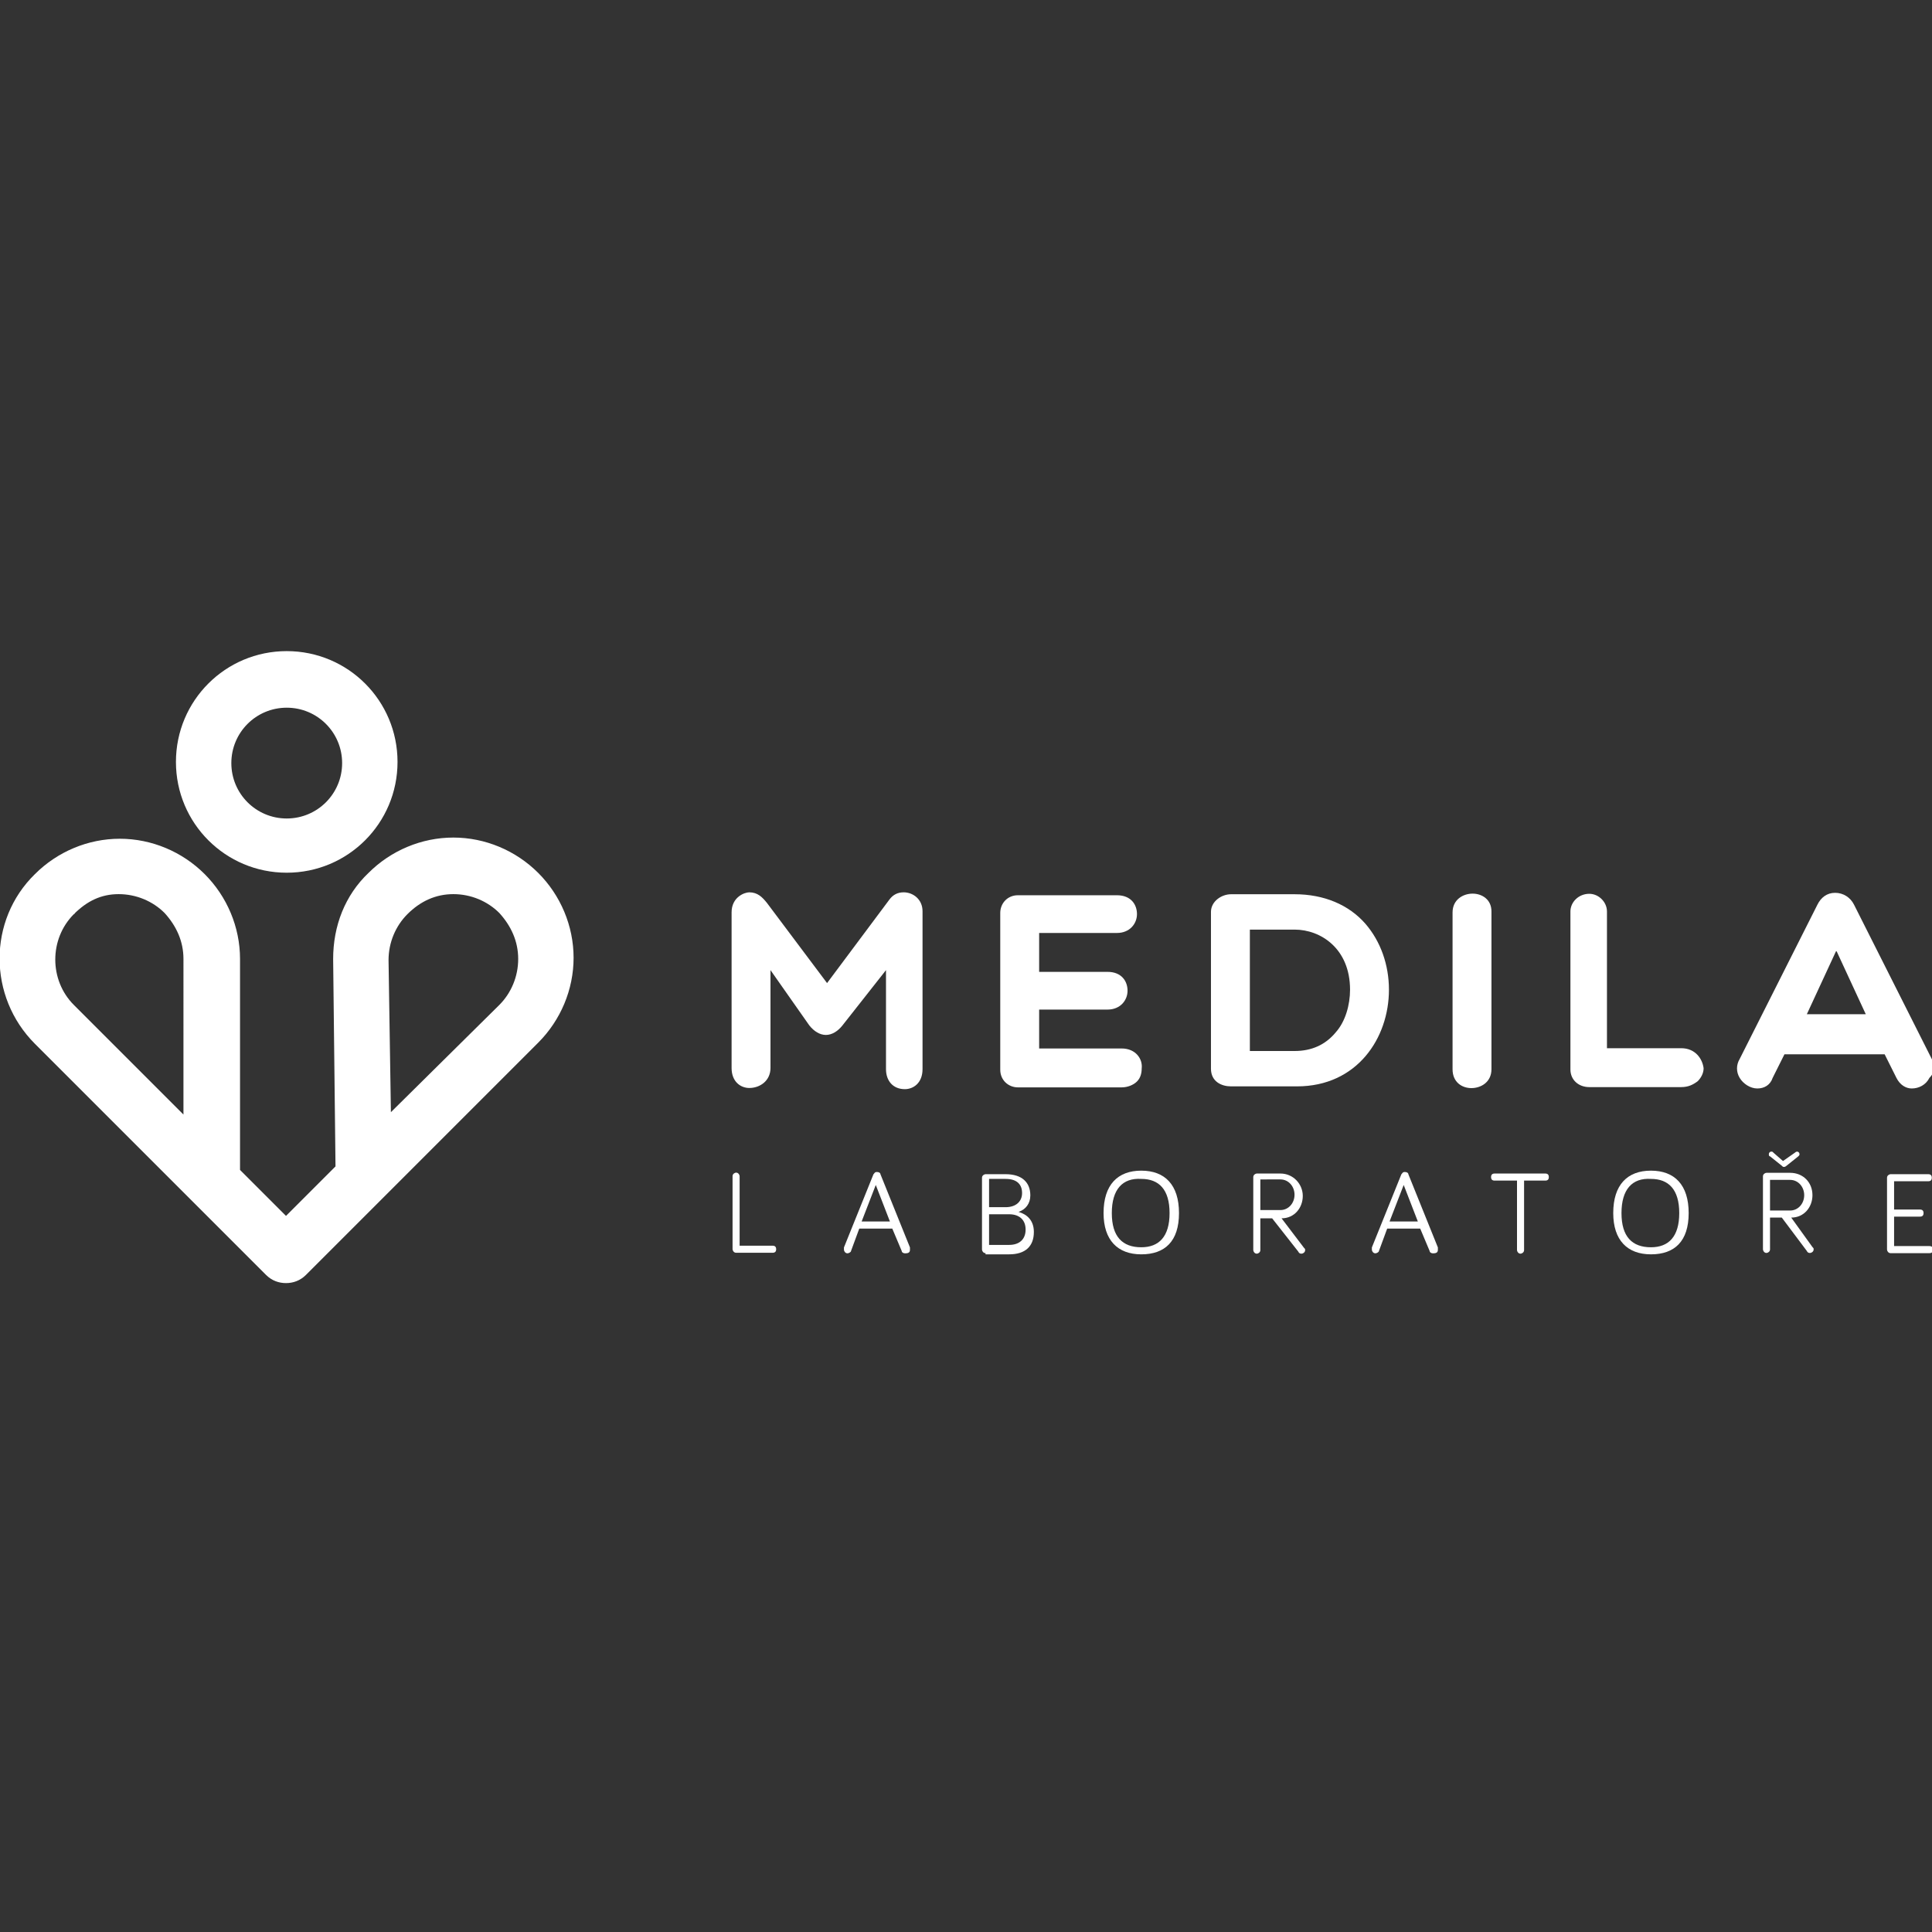 <?xml version="1.0" encoding="utf-8"?>
<!-- Generator: Adobe Illustrator 26.5.0, SVG Export Plug-In . SVG Version: 6.00 Build 0)  -->
<svg version="1.1" id="Layer_1" xmlns:serif="http://www.serif.com/"
	 xmlns="http://www.w3.org/2000/svg" xmlns:xlink="http://www.w3.org/1999/xlink" x="0px" y="0px" viewBox="0 0 153 153"
	 style="enable-background:new 0 0 153 153;" xml:space="preserve">
<rect x="0" y="0" width="153" height="153" fill="#333333" stroke="none"/>
<style type="text/css">
	.st0{fill:#FFFFFF;}
</style>
<g transform="matrix(0.168,0,0,0.168,-4.00534e-13,4.76826e-15)">
	<g transform="matrix(5.556,0,0,5.556,135.161,104.689)">
		<path class="st0" d="M0,36.4c-5.2,0-9.4,4.2-9.4,9.4s4.2,9.4,9.4,9.4s9.4-4.2,9.4-9.4S5.2,36.4,0,36.4 M0,41.2
			c2.6,0,4.7,2.1,4.7,4.7c0,2.6-2.1,4.7-4.7,4.7s-4.7-2.1-4.7-4.7S-2.6,41.2,0,41.2"/>
	</g>
	<g transform="matrix(5.556,0,0,5.556,192.043,262.58)">
		<path class="st0" d="M0,30.3c-1,1-1.6,2.4-1.6,3.9l0.2,12.9L7.8,38c1-1,1.6-2.4,1.6-3.9s-0.6-2.8-1.6-3.9c-1-1-2.4-1.6-3.9-1.6
			S1.1,29.2,0,30.3C0,30.2,0,30.3,0,30.3 M-28.3,30.3c-2.1,2.1-2.1,5.6,0,7.7l9.3,9.3V34.1c0-1.5-0.6-2.8-1.6-3.9
			c-1-1-2.4-1.6-3.9-1.6S-27.2,29.2-28.3,30.3C-28.2,30.2-28.2,30.3-28.3,30.3 M-10.3,61.6c-0.6,0-1.2-0.2-1.7-0.7l-19.6-19.6
			c-4-4-4-10.5,0-14.4l0,0c1.9-1.9,4.5-3,7.2-3s5.3,1.1,7.2,3c1.9,1.9,3,4.5,3,7.2V52l3.9,3.9l4.2-4.2l-0.2-17.6c0-2.8,1-5.4,3-7.3
			l0,0c1.9-1.9,4.5-3,7.2-3s5.3,1.1,7.2,3s3,4.5,3,7.2s-1.1,5.3-3,7.2L-8.6,60.9C-9.1,61.4-9.7,61.6-10.3,61.6"/>
	</g>
	<g transform="matrix(5.556,0,0,5.556,425.979,205.054)">
		<path class="st0" d="M0,38.8c-0.5,0-0.9,0.2-1.2,0.6l-5.3,7.1l-5.1-6.8c-0.4-0.5-0.8-0.9-1.5-0.9c-0.4,0-1.5,0.4-1.5,1.7v13.2
			c0,1.2,0.8,1.7,1.5,1.7c0.9,0,1.8-0.6,1.8-1.7v-8.3l3.3,4.7c0.4,0.5,0.9,0.8,1.4,0.8s1-0.3,1.4-0.8l3.7-4.7v8.4
			c0,1,0.6,1.7,1.6,1.7c0.7,0,1.5-0.5,1.5-1.7V40.4C1.6,39.4,0.8,38.8,0,38.8"/>
	</g>
	<g transform="matrix(5.556,0,0,5.556,528.73,132.539)">
		<path class="st0" d="M0,65.1h-7v-3.3h5.8c1.1,0,1.7-0.8,1.7-1.6S0,58.6-1.2,58.6H-7v-3.3h6.6c1.1,0,1.7-0.8,1.7-1.6
			s-0.5-1.6-1.7-1.6h-8.4c-0.9,0-1.5,0.7-1.5,1.5v13.3c0,0.9,0.7,1.5,1.5,1.5H0c0.5,0,1-0.2,1.3-0.5s0.4-0.7,0.4-1.1
			C1.8,66,1.2,65.1,0,65.1"/>
	</g>
	<g transform="matrix(5.556,0,0,5.556,636.391,160.4)">
		<path class="st0" d="M0,55.1c0,1.3-0.4,2.7-1.2,3.6c-0.9,1.1-2.1,1.6-3.5,1.6h-3.8V50h3.8C-2.5,50,0,51.6,0,55.1 M1.3,49.5
			c-1.4-1.6-3.5-2.5-6-2.5h-5.4c-0.8,0-1.7,0.6-1.7,1.5v13.3c0,1.1,0.9,1.5,1.7,1.5h5.6c5.1,0,7.8-4.1,7.8-8.2
			C3.3,53,2.6,51,1.3,49.5"/>
	</g>
	<g transform="matrix(5.556,0,0,5.556,694.159,205.67)">
		<path class="st0" d="M0,38.8c-0.8,0-1.7,0.5-1.7,1.6v13.3c0,1.1,0.8,1.6,1.6,1.6s1.7-0.5,1.7-1.6V40.3C1.6,39.3,0.8,38.8,0,38.8"
			/>
	</g>
	<g transform="matrix(5.556,0,0,5.556,792.5,132.412)">
		<path class="st0" d="M0,65.1h-6.3V53.5c0-0.8-0.7-1.5-1.5-1.5c-0.9,0-1.6,0.7-1.6,1.5v13.4c0,0.9,0.7,1.5,1.6,1.5H0
			c0.6,0,1-0.2,1.4-0.5c0.3-0.3,0.5-0.7,0.5-1.1C1.8,66,1.2,65.1,0,65.1"/>
	</g>
	<g transform="matrix(5.556,0,0,5.556,851.717,148.059)">
		<path class="st0" d="M0,59.4L2.5,54L5,59.4H0z M10.6,63.2L4,50.1c-0.3-0.6-0.9-1-1.6-1s-1.2,0.4-1.5,1l-6.6,13.1
			c-0.3,0.5-0.3,1.1,0,1.6s0.9,0.9,1.5,0.9s1.1-0.3,1.3-0.9l1-2h8.5l1,2c0.3,0.6,0.8,0.9,1.3,0.9c0.6,0,1.2-0.3,1.5-0.9
			C10.9,64.3,10.9,63.7,10.6,63.2"/>
	</g>
	<g transform="matrix(5.556,0,0,5.556,364.205,248.842)">
		<path class="st0" d="M0,60.9c0.2,0,0.3,0.1,0.3,0.3S0.2,61.5,0,61.5h-3.1c-0.2,0-0.3-0.2-0.3-0.3V55c0-0.2,0.2-0.3,0.3-0.3
			c0.2,0,0.3,0.2,0.3,0.3v5.9H0z"/>
	</g>
	<g transform="matrix(5.556,0,0,5.556,405.049,256.882)">
		<path class="st0" d="M0,58l-0.7,1.9c0,0.1-0.2,0.2-0.3,0.2c-0.2,0-0.3-0.2-0.3-0.3c0,0,0-0.1,0-0.2l2.5-6.2
			c0.1-0.1,0.1-0.2,0.3-0.2s0.3,0.1,0.3,0.2l2.5,6.2c0,0,0,0.1,0,0.2c0,0.2-0.1,0.3-0.4,0.3c-0.2,0-0.3-0.1-0.3-0.2L2.8,58H0z
			 M1.4,54.3l-1.2,3.1h2.4L1.4,54.3z"/>
	</g>
	<g transform="matrix(5.556,0,0,5.556,464.566,245.691)">
		<path class="st0" d="M0,62.1c-0.2,0-0.3-0.2-0.3-0.3v-6.1c0-0.2,0.2-0.3,0.3-0.3h1.7c1.4,0,2.1,0.7,2.1,1.8c0,0.7-0.4,1.2-1,1.4
			c0.7,0.2,1.3,0.7,1.3,1.7c0,1.2-0.7,1.9-2.1,1.9H0V62.1z M0.3,58.2h1.4c0.9,0,1.4-0.5,1.4-1.2s-0.4-1.2-1.4-1.2H0.3V58.2z
			 M0.3,61.4H2c0.9,0,1.4-0.5,1.4-1.3S2.9,58.8,2,58.8H0.3V61.4z"/>
	</g>
	<g transform="matrix(5.556,0,0,5.556,520.201,264.582)">
		<path class="st0" d="M0,55.3c0-2.4,1.2-3.6,3.2-3.6s3.2,1.2,3.2,3.6c0,2.4-1.2,3.5-3.2,3.5S0,57.6,0,55.3 M0.7,55.3
			c0,2,0.9,2.9,2.5,2.9c1.5,0,2.4-0.9,2.4-2.9s-0.9-2.9-2.4-2.9C1.6,52.3,0.7,53.3,0.7,55.3"/>
	</g>
	<g transform="matrix(5.556,0,0,5.556,594.107,247.603)">
		<path class="st0" d="M0,61.5c0,0.2-0.2,0.3-0.3,0.3c-0.2,0-0.3-0.2-0.3-0.3v-6.2c0-0.2,0.2-0.3,0.3-0.3h2c1.1,0,1.9,0.9,1.9,1.9
			s-0.7,1.9-1.8,1.9l1.9,2.5c0.1,0.1,0.1,0.1,0.1,0.2c0,0.2-0.2,0.3-0.3,0.3s-0.2,0-0.3-0.2L1,58.8H0V61.5z M0,58.1h1.7
			c0.7,0,1.2-0.6,1.2-1.3s-0.5-1.3-1.2-1.3H0V58.1z"/>
	</g>
	<g transform="matrix(5.556,0,0,5.556,653.902,256.882)">
		<path class="st0" d="M0,58l-0.7,1.9c0,0.1-0.2,0.2-0.3,0.2c-0.2,0-0.3-0.2-0.3-0.3c0,0,0-0.1,0-0.2l2.5-6.2
			c0.1-0.1,0.1-0.2,0.3-0.2s0.3,0.1,0.3,0.2l2.5,6.2c0,0,0,0.1,0,0.2c0,0.2-0.1,0.3-0.4,0.3c-0.2,0-0.3-0.1-0.3-0.2L2.8,58H0z
			 M1.4,54.3l-1.2,3.1h2.4L1.4,54.3z"/>
	</g>
	<g transform="matrix(5.556,0,0,5.556,704.536,280.386)">
		<path class="st0" d="M0,49.7c-0.2,0-0.3-0.1-0.3-0.3s0.1-0.3,0.3-0.3h4.3c0.2,0,0.3,0.1,0.3,0.3s-0.1,0.3-0.3,0.3H2.5v5.9
			c0,0.2-0.2,0.3-0.3,0.3c-0.2,0-0.3-0.2-0.3-0.3v-5.9H0z"/>
	</g>
	<g transform="matrix(5.556,0,0,5.556,760.455,264.582)">
		<path class="st0" d="M0,55.3c0-2.4,1.2-3.6,3.2-3.6s3.2,1.2,3.2,3.6c0,2.4-1.2,3.5-3.2,3.5S0,57.6,0,55.3 M0.7,55.3
			c0,2,0.9,2.9,2.5,2.9c1.5,0,2.4-0.9,2.4-2.9s-0.9-2.9-2.4-2.9C1.6,52.3,0.7,53.3,0.7,55.3"/>
	</g>
	<g transform="matrix(5.556,0,0,5.556,834.361,237.819)">
		<path class="st0" d="M0,63.2c0,0.2-0.2,0.3-0.3,0.3c-0.2,0-0.3-0.2-0.3-0.3V57c0-0.2,0.2-0.3,0.3-0.3h2c1.1,0,1.9,0.8,1.9,1.9
			c0,1-0.7,1.9-1.8,1.9L3.6,63c0.1,0.1,0.1,0.1,0.1,0.2c0,0.2-0.2,0.3-0.3,0.3s-0.2,0-0.3-0.2L1,60.5H0V63.2z M0,59.9h1.7
			c0.7,0,1.2-0.6,1.2-1.3s-0.5-1.3-1.2-1.3H0V59.9z M2.1,55c0,0,0.1-0.1,0.2-0.1c0.1,0,0.2,0.1,0.2,0.2c0,0.1,0,0.1-0.1,0.2l-1,0.8
			c0,0-0.1,0.1-0.2,0.1s-0.1,0-0.2-0.1l-1-0.8c-0.1,0-0.1-0.1-0.1-0.2c0-0.1,0.1-0.2,0.2-0.2s0.1,0,0.2,0.1l0.8,0.7L2.1,55z"/>
	</g>
	<g transform="matrix(5.556,0,0,5.556,891.178,245.691)">
		<path class="st0" d="M0,62.1c-0.2,0-0.3-0.2-0.3-0.3v-6.1c0-0.2,0.2-0.3,0.3-0.3h3.2c0.2,0,0.3,0.1,0.3,0.3S3.4,56,3.2,56H0.3v2.4
			h2.2c0.2,0,0.3,0.1,0.3,0.3S2.7,59,2.5,59H0.3v2.5h3c0.2,0,0.3,0.1,0.3,0.3s-0.1,0.3-0.3,0.3H0z"/>
	</g>
</g>
</svg>
